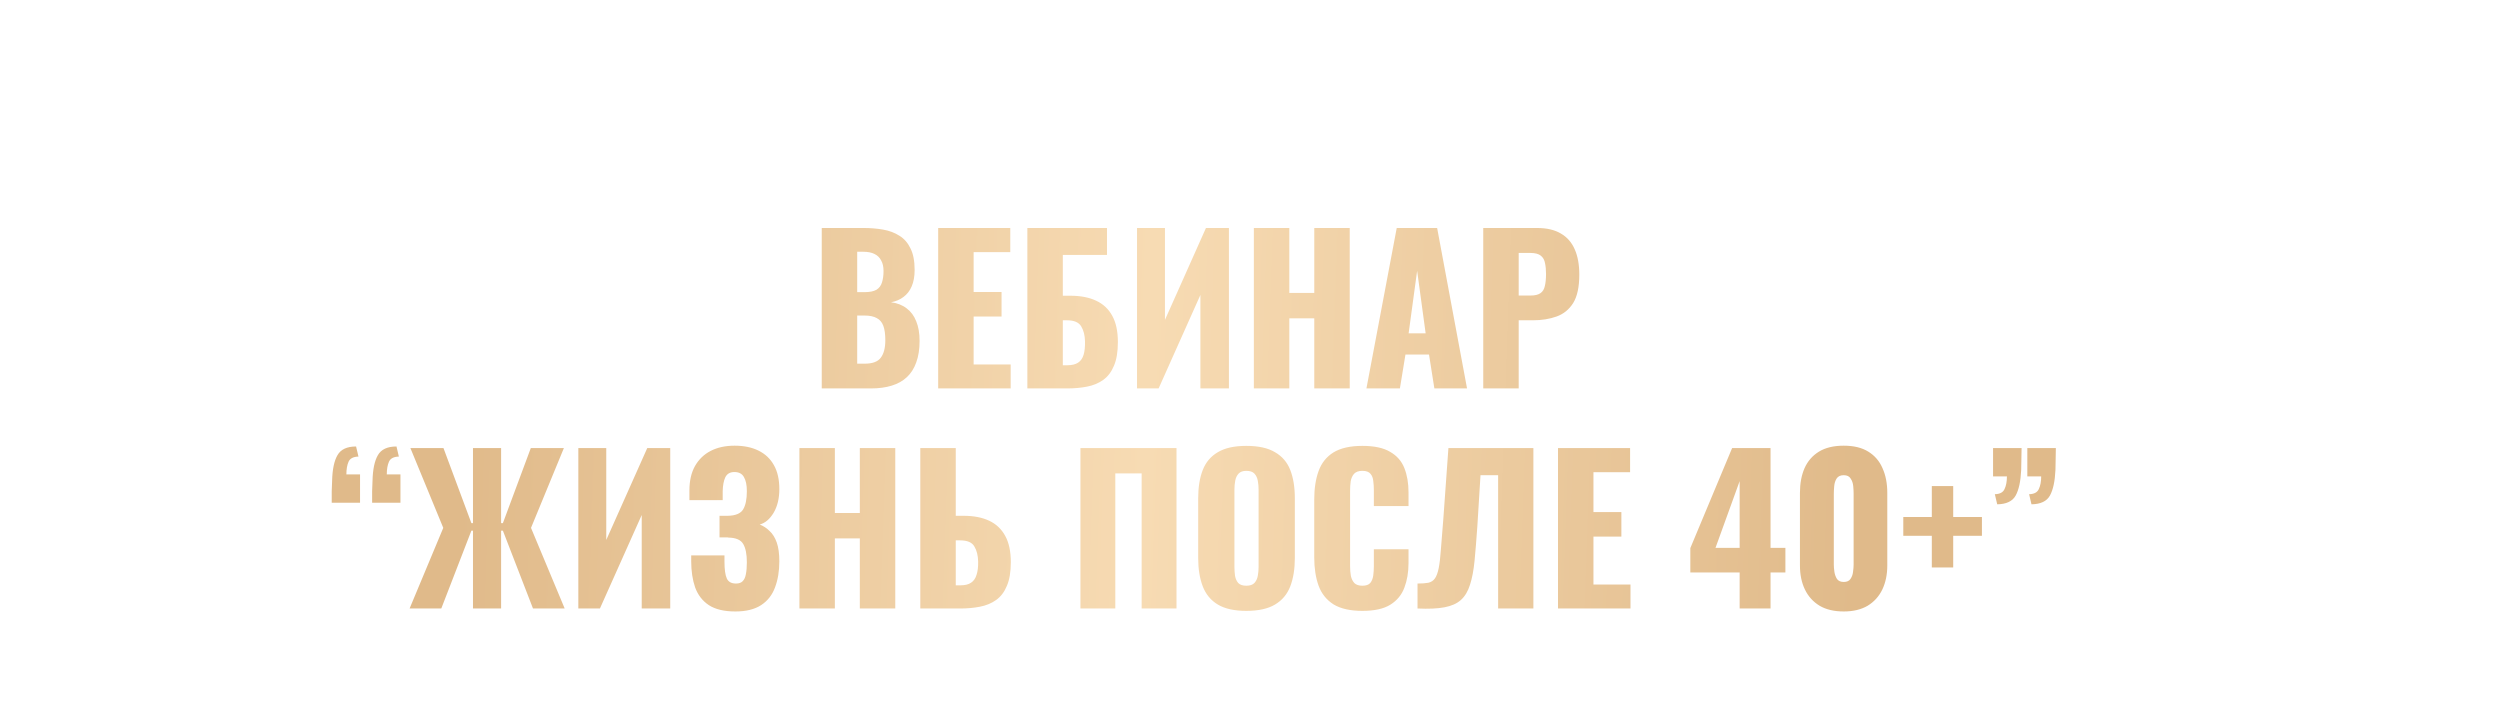 <?xml version="1.0" encoding="UTF-8"?> <svg xmlns="http://www.w3.org/2000/svg" width="2272" height="647" viewBox="0 0 2272 647" fill="none"><g filter="url(#filter0_dddi_3552_199)"><path d="M794.798 305V159.2H832.778C839.018 159.2 844.898 159.68 850.418 160.64C856.058 161.6 861.038 163.46 865.358 166.22C869.678 168.86 873.038 172.7 875.438 177.74C877.958 182.66 879.218 189.2 879.218 197.36C879.218 203.24 878.318 208.22 876.518 212.3C874.838 216.26 872.378 219.44 869.138 221.84C866.018 224.24 862.238 225.86 857.798 226.7C863.438 227.42 868.178 229.28 872.018 232.28C875.858 235.16 878.738 239.06 880.658 243.98C882.698 248.9 883.718 254.84 883.718 261.8C883.718 269.36 882.698 275.9 880.658 281.42C878.738 286.82 875.918 291.26 872.198 294.74C868.478 298.22 863.858 300.8 858.338 302.48C852.938 304.16 846.698 305 839.618 305H794.798ZM827.018 282.5H833.858C840.938 282.5 845.798 280.7 848.438 277.1C851.198 273.5 852.578 268.22 852.578 261.26C852.578 255.74 851.978 251.36 850.778 248.12C849.578 244.88 847.598 242.54 844.838 241.1C842.078 239.54 838.358 238.76 833.678 238.76H827.018V282.5ZM827.018 217.52H833.318C838.238 217.52 841.958 216.8 844.478 215.36C846.998 213.8 848.678 211.58 849.518 208.7C850.478 205.82 850.958 202.34 850.958 198.26C850.958 194.42 850.238 191.24 848.798 188.72C847.478 186.08 845.438 184.1 842.678 182.78C840.038 181.46 836.678 180.8 832.598 180.8H827.018V217.52ZM900.618 305V159.2H966.138V181.16H932.838V217.34H958.218V239.66H932.838V283.22H966.498V305H900.618ZM981.666 305V159.2H1054.03V183.68H1013.89V220.76H1020.73C1029.97 220.76 1037.77 222.26 1044.13 225.26C1050.61 228.26 1055.53 232.88 1058.89 239.12C1062.25 245.24 1063.93 253.16 1063.93 262.88C1063.93 271.76 1062.73 278.96 1060.33 284.48C1058.05 290 1054.81 294.26 1050.61 297.26C1046.41 300.26 1041.49 302.3 1035.85 303.38C1030.33 304.46 1024.33 305 1017.85 305H981.666ZM1013.89 283.94H1018.03C1022.11 283.94 1025.35 283.16 1027.75 281.6C1030.15 280.04 1031.83 277.64 1032.79 274.4C1033.75 271.16 1034.17 267.08 1034.05 262.16C1033.93 256.76 1032.79 252.26 1030.63 248.66C1028.47 244.94 1024.15 243.08 1017.67 243.08H1013.89V283.94ZM1081.33 305V159.2H1106.71V242.72L1143.97 159.2H1164.85V305H1138.93V220.04L1100.95 305H1081.33ZM1187.51 305V159.2H1219.73V218.24H1242.41V159.2H1274.63V305H1242.41V241.28H1219.73V305H1187.51ZM1289.81 305L1317.35 159.2H1354.07L1381.25 305H1351.55L1346.69 274.22H1325.27L1320.23 305H1289.81ZM1328.15 254.96H1343.63L1335.89 198.08L1328.15 254.96ZM1395.97 305V159.2H1444.93C1453.69 159.2 1460.89 160.88 1466.53 164.24C1472.17 167.48 1476.37 172.28 1479.13 178.64C1481.89 184.88 1483.27 192.5 1483.27 201.5C1483.27 212.78 1481.41 221.42 1477.69 227.42C1473.97 233.3 1468.93 237.38 1462.57 239.66C1456.21 241.94 1449.07 243.08 1441.15 243.08H1428.19V305H1395.97ZM1428.19 220.58H1438.99C1442.95 220.58 1445.95 219.86 1447.99 218.42C1450.03 216.98 1451.35 214.82 1451.95 211.94C1452.67 209.06 1453.03 205.4 1453.03 200.96C1453.03 197.24 1452.73 194 1452.13 191.24C1451.65 188.36 1450.39 186.08 1448.35 184.4C1446.31 182.72 1443.13 181.88 1438.81 181.88H1428.19V220.58ZM349.468 408.88C349.468 405.28 349.468 401.8 349.468 398.44C349.588 394.96 349.708 391.78 349.828 388.9C350.068 378.58 351.688 370.84 354.688 365.68C357.688 360.4 363.328 357.76 371.608 357.76L373.768 366.94C369.088 367.06 366.088 368.62 364.768 371.62C363.448 374.62 362.788 378.46 362.788 383.14H375.208V408.88H349.468ZM386.188 408.88C386.188 405.28 386.188 401.8 386.188 398.44C386.308 394.96 386.428 391.78 386.548 388.9C386.788 378.58 388.408 370.84 391.408 365.68C394.408 360.4 400.048 357.76 408.328 357.76L410.488 366.94C405.808 367.06 402.808 368.62 401.488 371.62C400.168 374.62 399.508 378.46 399.508 383.14H411.928V408.88H386.188ZM420.244 505L450.844 431.74L420.964 359.2H451.024L476.404 427.42H477.844V359.2H503.404V427.42H505.024L530.404 359.2H560.464L530.584 431.74L561.184 505H532.384L505.024 434.26H503.404V505H477.844V434.26H476.404L449.044 505H420.244ZM573.59 505V359.2H598.97V442.72L636.23 359.2H657.11V505H631.19V420.04L593.21 505H573.59ZM716.302 507.7C706.102 507.7 698.062 505.78 692.182 501.94C686.422 498.1 682.282 492.76 679.762 485.92C677.362 478.96 676.162 470.98 676.162 461.98V456.76H706.402C706.402 457 706.402 457.72 706.402 458.92C706.402 460.12 706.402 461.26 706.402 462.34C706.402 469.54 707.122 474.7 708.562 477.82C710.002 480.82 712.762 482.32 716.842 482.32C719.602 482.32 721.642 481.6 722.962 480.16C724.402 478.72 725.362 476.62 725.842 473.86C726.442 470.98 726.742 467.38 726.742 463.06C726.742 455.74 725.662 450.22 723.502 446.5C721.342 442.66 716.842 440.68 710.002 440.56C709.882 440.44 709.342 440.38 708.382 440.38C707.542 440.38 706.522 440.38 705.322 440.38C704.122 440.38 702.982 440.38 701.902 440.38V420.76C702.742 420.76 703.582 420.76 704.422 420.76C705.262 420.76 706.102 420.76 706.942 420.76C707.782 420.76 708.562 420.76 709.282 420.76C716.362 420.64 721.042 418.72 723.322 415C725.602 411.28 726.742 405.76 726.742 398.44C726.742 392.8 725.842 388.48 724.042 385.48C722.362 382.48 719.482 380.98 715.402 380.98C711.442 380.98 708.682 382.6 707.122 385.84C705.682 388.96 704.902 393.16 704.782 398.44C704.782 398.68 704.782 399.7 704.782 401.5C704.782 403.18 704.782 404.86 704.782 406.54H674.542V397.72C674.542 388.96 676.222 381.58 679.582 375.58C683.062 369.46 687.862 364.84 693.982 361.72C700.102 358.6 707.302 357.04 715.582 357.04C724.102 357.04 731.362 358.54 737.362 361.54C743.482 364.54 748.162 368.98 751.402 374.86C754.642 380.62 756.262 387.82 756.262 396.46C756.262 404.98 754.522 412.18 751.042 418.06C747.562 423.82 743.362 427.36 738.442 428.68C741.802 430 744.802 431.98 747.442 434.62C750.202 437.14 752.362 440.62 753.922 445.06C755.482 449.5 756.262 455.2 756.262 462.16C756.262 471.04 754.942 478.96 752.302 485.92C749.782 492.76 745.582 498.1 739.702 501.94C733.822 505.78 726.022 507.7 716.302 507.7ZM774.508 505V359.2H806.728V418.24H829.408V359.2H861.628V505H829.408V441.28H806.728V505H774.508ZM884.371 505V359.2H916.591V420.76H923.791C932.911 420.76 940.651 422.26 947.011 425.26C953.371 428.26 958.231 432.88 961.591 439.12C964.951 445.24 966.631 453.16 966.631 462.88C966.631 471.76 965.431 478.96 963.031 484.48C960.751 490 957.511 494.26 953.311 497.26C949.111 500.26 944.191 502.3 938.551 503.38C933.031 504.46 927.091 505 920.731 505H884.371ZM916.591 483.94H920.911C924.991 483.94 928.171 483.16 930.451 481.6C932.851 480.04 934.531 477.64 935.491 474.4C936.571 471.16 937.051 467.08 936.931 462.16C936.811 456.76 935.671 452.26 933.511 448.66C931.471 444.94 927.151 443.08 920.551 443.08H916.591V483.94ZM1029.91 505V359.2H1117.21V505H1085.53V382.24H1061.59V505H1029.91ZM1180.65 507.16C1169.73 507.16 1161.09 505.24 1154.73 501.4C1148.37 497.56 1143.81 492.04 1141.05 484.84C1138.29 477.64 1136.91 469.06 1136.91 459.1V404.92C1136.91 394.84 1138.29 386.26 1141.05 379.18C1143.81 372.1 1148.37 366.7 1154.73 362.98C1161.09 359.14 1169.73 357.22 1180.65 357.22C1191.69 357.22 1200.39 359.14 1206.75 362.98C1213.23 366.7 1217.85 372.1 1220.61 379.18C1223.37 386.26 1224.75 394.84 1224.75 404.92V459.1C1224.75 469.06 1223.37 477.64 1220.61 484.84C1217.85 492.04 1213.23 497.56 1206.75 501.4C1200.39 505.24 1191.69 507.16 1180.65 507.16ZM1180.65 484.3C1184.01 484.3 1186.47 483.46 1188.03 481.78C1189.59 480.1 1190.61 477.94 1191.09 475.3C1191.57 472.66 1191.81 469.96 1191.81 467.2V397C1191.81 394.12 1191.57 391.42 1191.09 388.9C1190.61 386.26 1189.59 384.1 1188.03 382.42C1186.47 380.74 1184.01 379.9 1180.65 379.9C1177.53 379.9 1175.19 380.74 1173.63 382.42C1172.07 384.1 1171.05 386.26 1170.57 388.9C1170.09 391.42 1169.85 394.12 1169.85 397V467.2C1169.85 469.96 1170.03 472.66 1170.39 475.3C1170.87 477.94 1171.83 480.1 1173.27 481.78C1174.83 483.46 1177.29 484.3 1180.65 484.3ZM1286.12 507.16C1275.08 507.16 1266.32 505.18 1259.84 501.22C1253.48 497.14 1248.98 491.5 1246.34 484.3C1243.7 476.98 1242.38 468.4 1242.38 458.56V406C1242.38 395.92 1243.7 387.28 1246.34 380.08C1248.98 372.76 1253.48 367.12 1259.84 363.16C1266.32 359.2 1275.08 357.22 1286.12 357.22C1296.92 357.22 1305.32 359.02 1311.32 362.62C1317.44 366.1 1321.76 371.02 1324.28 377.38C1326.8 383.74 1328.06 391.06 1328.06 399.34V411.94H1296.56V397.36C1296.56 394.48 1296.38 391.72 1296.02 389.08C1295.78 386.44 1294.94 384.28 1293.5 382.6C1292.06 380.8 1289.6 379.9 1286.12 379.9C1282.76 379.9 1280.24 380.8 1278.56 382.6C1277 384.4 1275.98 386.68 1275.5 389.44C1275.14 392.08 1274.96 394.9 1274.96 397.9V466.48C1274.96 469.72 1275.2 472.72 1275.68 475.48C1276.28 478.12 1277.36 480.28 1278.92 481.96C1280.6 483.52 1283 484.3 1286.12 484.3C1289.48 484.3 1291.88 483.46 1293.32 481.78C1294.76 479.98 1295.66 477.7 1296.02 474.94C1296.38 472.18 1296.56 469.36 1296.56 466.48V451.18H1328.06V463.78C1328.06 472.06 1326.8 479.5 1324.28 486.1C1321.88 492.58 1317.62 497.74 1311.5 501.58C1305.5 505.3 1297.04 507.16 1286.12 507.16ZM1336.24 505V482.32C1340.32 482.32 1343.62 482.08 1346.14 481.6C1348.66 481 1350.64 479.68 1352.08 477.64C1353.52 475.6 1354.66 472.48 1355.5 468.28C1356.34 464.08 1357 458.44 1357.48 451.36C1358.08 444.28 1358.8 435.28 1359.64 424.36L1364.32 359.2H1441.54V505H1409.5V383.86H1393.48L1390.6 430.48C1389.76 442.48 1388.92 452.86 1388.08 461.62C1387.24 470.26 1385.86 477.52 1383.94 483.4C1382.14 489.28 1379.38 493.9 1375.66 497.26C1372.06 500.5 1367.08 502.72 1360.72 503.92C1354.36 505.12 1346.2 505.48 1336.24 505ZM1463.91 505V359.2H1529.43V381.16H1496.13V417.34H1521.51V439.66H1496.13V483.22H1529.79V505H1463.91ZM1628.99 505V472.24H1584.17V450.1L1622.15 359.2H1657.07V449.92H1670.57V472.24H1657.07V505H1628.99ZM1607.03 449.92H1628.99V389.26L1607.03 449.92ZM1723.57 507.7C1714.81 507.7 1707.49 505.96 1701.61 502.48C1695.73 498.88 1691.29 493.96 1688.29 487.72C1685.29 481.48 1683.79 474.22 1683.79 465.94V399.88C1683.79 391.36 1685.17 383.92 1687.93 377.56C1690.81 371.08 1695.19 366.04 1701.07 362.44C1706.95 358.84 1714.45 357.04 1723.57 357.04C1732.69 357.04 1740.13 358.84 1745.89 362.44C1751.77 366.04 1756.09 371.08 1758.85 377.56C1761.73 383.92 1763.17 391.36 1763.17 399.88V465.94C1763.17 474.1 1761.67 481.36 1758.67 487.72C1755.67 493.96 1751.23 498.88 1745.35 502.48C1739.47 505.96 1732.21 507.7 1723.57 507.7ZM1723.57 480.88C1726.45 480.88 1728.49 479.98 1729.69 478.18C1731.01 476.26 1731.79 474.1 1732.03 471.7C1732.39 469.18 1732.57 467.02 1732.57 465.22V400.6C1732.57 398.56 1732.45 396.28 1732.21 393.76C1731.97 391.12 1731.19 388.84 1729.87 386.92C1728.67 384.88 1726.57 383.86 1723.57 383.86C1720.57 383.86 1718.41 384.88 1717.09 386.92C1715.89 388.84 1715.17 391.12 1714.93 393.76C1714.69 396.28 1714.57 398.56 1714.57 400.6V465.22C1714.57 467.02 1714.75 469.18 1715.11 471.7C1715.47 474.1 1716.25 476.26 1717.45 478.18C1718.77 479.98 1720.81 480.88 1723.57 480.88ZM1803.63 467.74V438.94H1777.71V421.84H1803.63V393.76H1823.07V421.84H1849.17V438.94H1823.07V467.74H1803.63ZM1863.07 410.32L1860.91 401.14C1865.47 401.02 1868.41 399.46 1869.73 396.46C1871.17 393.46 1871.89 389.62 1871.89 384.94H1859.29V359.2H1885.21C1885.21 362.8 1885.15 366.28 1885.03 369.64C1885.03 373 1884.97 376.18 1884.85 379.18C1884.37 389.5 1882.69 397.24 1879.81 402.4C1876.93 407.56 1871.35 410.2 1863.07 410.32ZM1894.21 410.32L1892.05 401.14C1896.61 401.02 1899.55 399.46 1900.87 396.46C1902.31 393.46 1903.03 389.62 1903.03 384.94H1890.43V359.2H1916.35C1916.35 362.8 1916.29 366.28 1916.17 369.64C1916.17 373 1916.11 376.18 1915.99 379.18C1915.51 389.5 1913.83 397.24 1910.95 402.4C1908.07 407.56 1902.49 410.2 1894.21 410.32Z" fill="url(#paint0_linear_3552_199)"></path></g><defs><filter id="filter0_dddi_3552_199" x="234.468" y="134.2" width="1706.88" height="488.5" filterUnits="userSpaceOnUse" color-interpolation-filters="sRGB"><feFlood flood-opacity="0" result="BackgroundImageFix"></feFlood><feColorMatrix in="SourceAlpha" type="matrix" values="0 0 0 0 0 0 0 0 0 0 0 0 0 0 0 0 0 0 127 0" result="hardAlpha"></feColorMatrix><feOffset dx="-10" dy="10"></feOffset><feGaussianBlur stdDeviation="5"></feGaussianBlur><feComposite in2="hardAlpha" operator="out"></feComposite><feColorMatrix type="matrix" values="0 0 0 0 0 0 0 0 0 0 0 0 0 0 0 0 0 0 0.15 0"></feColorMatrix><feBlend mode="normal" in2="BackgroundImageFix" result="effect1_dropShadow_3552_199"></feBlend><feColorMatrix in="SourceAlpha" type="matrix" values="0 0 0 0 0 0 0 0 0 0 0 0 0 0 0 0 0 0 127 0" result="hardAlpha"></feColorMatrix><feOffset dx="-45" dy="45"></feOffset><feGaussianBlur stdDeviation="35"></feGaussianBlur><feComposite in2="hardAlpha" operator="out"></feComposite><feColorMatrix type="matrix" values="0 0 0 0 0 0 0 0 0 0 0 0 0 0 0 0 0 0 0.1 0"></feColorMatrix><feBlend mode="normal" in2="effect1_dropShadow_3552_199" result="effect2_dropShadow_3552_199"></feBlend><feColorMatrix in="SourceAlpha" type="matrix" values="0 0 0 0 0 0 0 0 0 0 0 0 0 0 0 0 0 0 127 0" result="hardAlpha"></feColorMatrix><feOffset dx="8" dy="-8"></feOffset><feGaussianBlur stdDeviation="5"></feGaussianBlur><feComposite in2="hardAlpha" operator="out"></feComposite><feColorMatrix type="matrix" values="0 0 0 0 1 0 0 0 0 1 0 0 0 0 1 0 0 0 0.07 0"></feColorMatrix><feBlend mode="normal" in2="effect2_dropShadow_3552_199" result="effect3_dropShadow_3552_199"></feBlend><feBlend mode="normal" in="SourceGraphic" in2="effect3_dropShadow_3552_199" result="shape"></feBlend><feColorMatrix in="SourceAlpha" type="matrix" values="0 0 0 0 0 0 0 0 0 0 0 0 0 0 0 0 0 0 127 0" result="hardAlpha"></feColorMatrix><feOffset dx="-1" dy="1"></feOffset><feGaussianBlur stdDeviation="0.5"></feGaussianBlur><feComposite in2="hardAlpha" operator="arithmetic" k2="-1" k3="1"></feComposite><feColorMatrix type="matrix" values="0 0 0 0 1 0 0 0 0 1 0 0 0 0 1 0 0 0 0.2 0"></feColorMatrix><feBlend mode="normal" in2="shape" result="effect4_innerShadow_3552_199"></feBlend></filter><linearGradient id="paint0_linear_3552_199" x1="473.466" y1="124" x2="1745.78" y2="168.777" gradientUnits="userSpaceOnUse"><stop stop-color="#E0BA8A"></stop><stop offset="0.49" stop-color="#F7DBB3"></stop><stop offset="1" stop-color="#E0BA8A"></stop></linearGradient></defs></svg> 